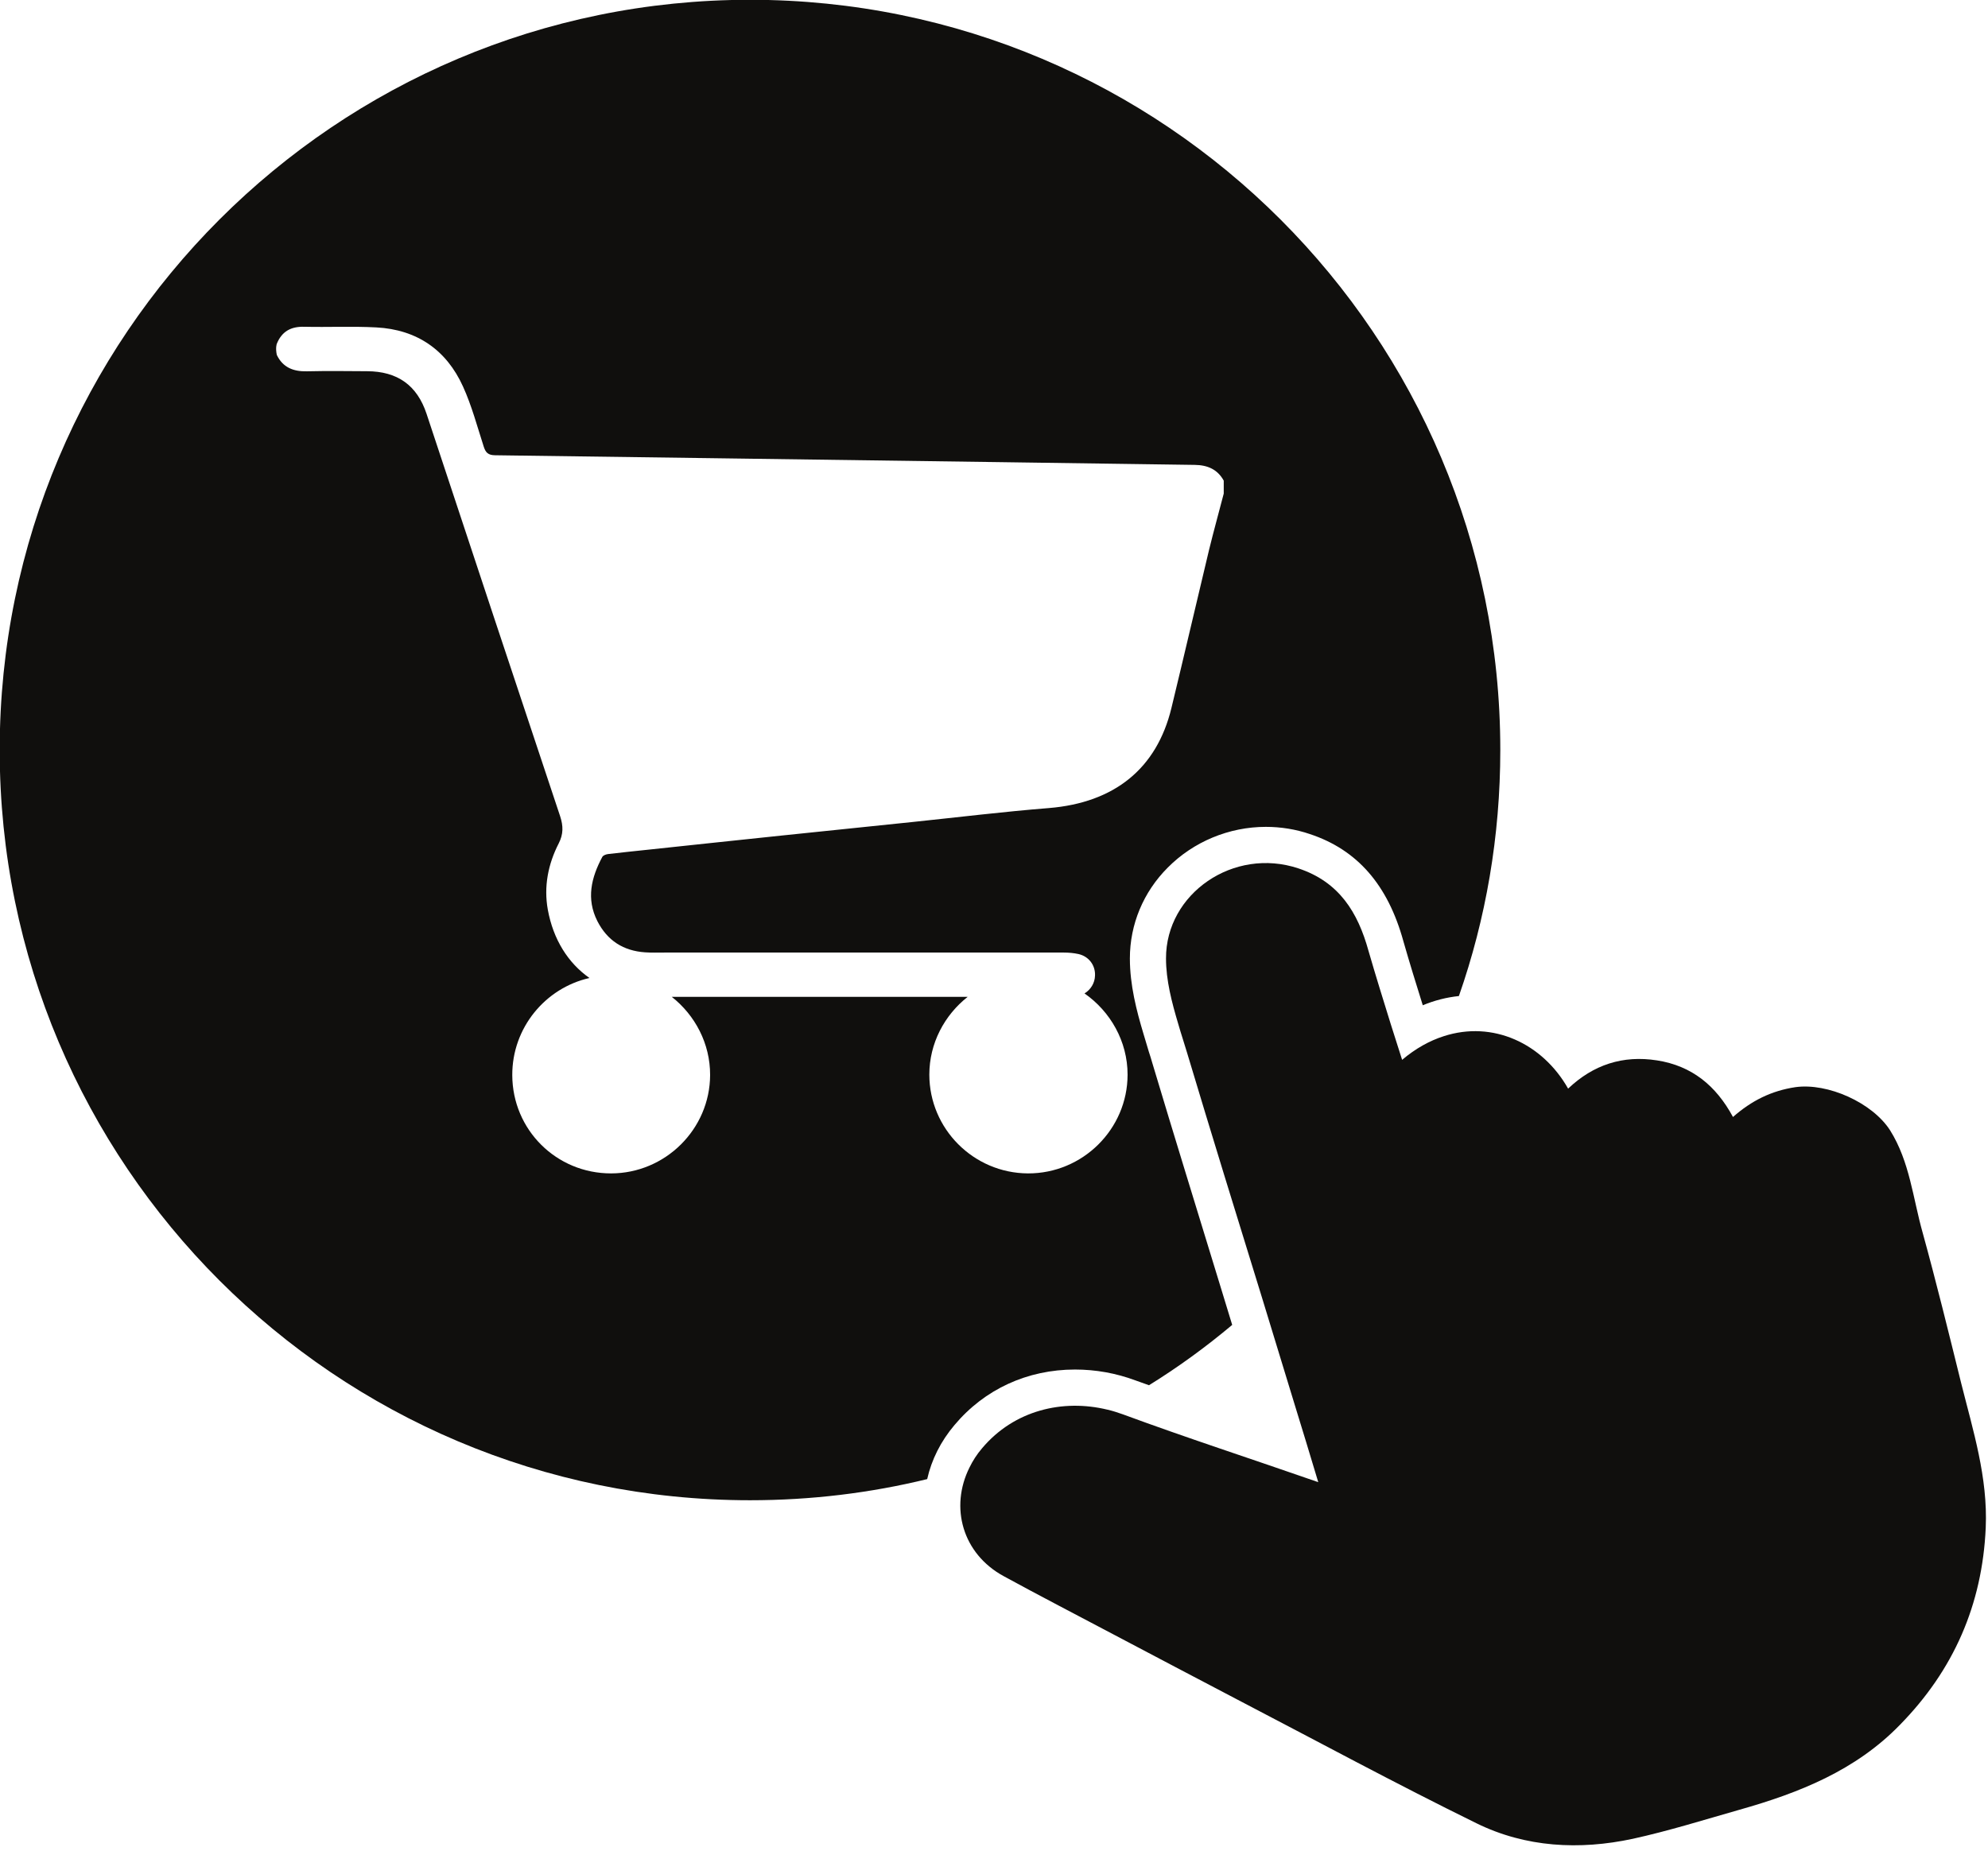 <?xml version="1.0" encoding="UTF-8"?><svg xmlns="http://www.w3.org/2000/svg" xmlns:xlink="http://www.w3.org/1999/xlink" height="158.3" preserveAspectRatio="xMidYMid meet" version="1.0" viewBox="15.1 21.1 170.0 158.3" width="170.0" zoomAndPan="magnify"><g fill="#100f0d" id="change1_1"><path d="M 182.805 139.387 C 181.738 135.074 180.688 130.789 179.512 126.523 C 178.676 123.57 178.414 120.465 176.73 117.773 C 175.215 115.406 171.395 113.691 168.629 114.078 C 166.57 114.387 164.871 115.238 163.293 116.629 C 161.84 113.938 159.77 112.254 156.801 111.789 C 153.879 111.328 151.344 112.16 149.195 114.203 C 146.996 110.32 142.746 108.359 138.559 109.719 C 137.352 110.105 136.145 110.77 135 111.742 C 134.676 110.723 134.352 109.703 134.027 108.684 C 133.379 106.594 132.727 104.508 132.125 102.422 C 131.215 99.129 129.621 96.531 126.141 95.371 C 120.594 93.516 114.793 97.52 114.809 103.07 C 114.809 104.941 115.305 106.828 115.859 108.684 C 116.094 109.516 116.371 110.32 116.602 111.109 C 118.707 118.129 120.871 125.133 123.035 132.137 C 123.961 135.184 124.891 138.211 125.816 141.242 C 126.469 143.328 127.086 145.418 127.828 147.859 C 122.016 145.836 116.527 144.055 111.129 142.062 C 110.695 141.906 110.266 141.77 109.816 141.66 L 109.801 141.66 C 105.98 140.73 101.824 141.707 99.086 144.953 C 98.637 145.477 98.281 146.035 98.004 146.605 C 96.305 150.008 97.402 153.98 100.926 155.898 C 104.035 157.598 107.188 159.223 110.312 160.879 C 113.836 162.73 117.359 164.602 120.887 166.441 C 127.688 169.984 134.461 173.648 141.355 177.031 C 145.574 179.105 150.168 179.336 154.715 178.363 C 157.805 177.684 160.82 176.738 163.852 175.875 C 168.938 174.438 173.777 172.52 177.562 168.621 C 182.156 163.938 184.613 158.344 184.906 151.754 C 185.094 147.457 183.824 143.453 182.805 139.387"/><path d="M 94.57 113.004 C 94.57 110.328 95.863 107.918 97.848 106.355 L 72.547 106.355 C 74.535 107.922 75.832 110.348 75.824 113.039 C 75.809 117.664 72 121.449 67.355 121.453 C 62.676 121.457 58.922 117.727 58.906 113.051 C 58.891 109.004 61.73 105.594 65.508 104.742 C 63.676 103.457 62.41 101.449 61.945 98.898 C 61.59 96.922 61.965 95.008 62.879 93.227 C 63.281 92.438 63.273 91.742 63 90.91 C 59.172 79.445 55.375 67.973 51.578 56.496 C 50.766 54.043 49.082 52.855 46.484 52.848 C 44.773 52.836 43.059 52.816 41.348 52.855 C 40.195 52.883 39.289 52.535 38.77 51.453 C 38.641 50.832 38.77 50.504 38.77 50.504 C 39.199 49.441 39.984 49.012 41.129 49.047 C 43.18 49.094 45.238 48.992 47.289 49.102 C 50.746 49.285 53.273 51.023 54.691 54.152 C 55.441 55.801 55.906 57.566 56.465 59.297 C 56.629 59.801 56.832 60.027 57.434 60.035 C 63.594 60.121 69.75 60.203 75.91 60.285 L 100.379 60.621 C 101.109 60.633 101.832 60.641 102.562 60.652 C 107.461 60.715 112.363 60.797 117.258 60.859 C 118.34 60.871 119.207 61.227 119.746 62.207 L 119.746 63.312 C 119.328 64.926 118.879 66.535 118.484 68.152 C 117.406 72.656 116.363 77.156 115.273 81.648 C 114.012 86.855 110.379 89.746 104.805 90.207 C 100.926 90.516 97.055 90.992 93.184 91.395 C 89.414 91.789 85.645 92.172 81.875 92.566 C 78.078 92.961 74.281 93.371 70.484 93.773 C 69.359 93.895 68.23 94.004 67.105 94.141 C 66.934 94.16 66.676 94.25 66.605 94.387 C 65.66 96.152 65.215 97.965 66.184 99.879 C 67.035 101.543 68.406 102.422 70.266 102.547 C 70.812 102.586 71.371 102.566 71.918 102.566 C 83.312 102.566 94.695 102.559 106.078 102.566 C 106.5 102.566 106.918 102.605 107.332 102.695 C 108.211 102.898 108.777 103.656 108.738 104.535 C 108.723 105.176 108.367 105.742 107.84 106.062 C 110.055 107.605 111.523 110.164 111.523 113.008 C 111.52 117.668 107.68 121.473 103.004 121.453 C 98.352 121.43 94.574 117.645 94.57 113.004 Z M 107.031 138.227 C 108.781 138.227 110.527 138.535 112.195 139.156 C 112.582 139.293 112.969 139.434 113.355 139.57 C 115.848 138.027 118.227 136.293 120.469 134.41 C 120.129 133.281 119.773 132.152 119.434 131.023 C 117.5 124.684 115.535 118.359 113.637 112.008 C 113.543 111.684 113.449 111.371 113.34 111.047 C 113.188 110.555 113.031 110.027 112.879 109.504 C 112.289 107.539 111.719 105.344 111.719 103.07 C 111.719 100.164 112.863 97.395 114.965 95.293 C 117.16 93.082 120.203 91.816 123.344 91.816 C 124.613 91.816 125.895 92.016 127.117 92.434 C 131.168 93.777 133.781 96.777 135.109 101.602 C 135.621 103.395 136.191 105.234 136.766 107.074 C 137.77 106.656 138.805 106.395 139.855 106.285 C 142.16 99.699 143.395 92.617 143.395 85.242 C 143.395 49.809 114.672 21.082 79.234 21.082 C 43.801 21.082 15.074 49.809 15.074 85.242 C 15.074 120.68 43.801 149.406 79.234 149.406 C 84.461 149.406 89.531 148.785 94.387 147.598 C 94.758 145.941 95.547 144.363 96.723 142.973 C 99.289 139.914 102.953 138.227 107.031 138.227"/></g></svg>